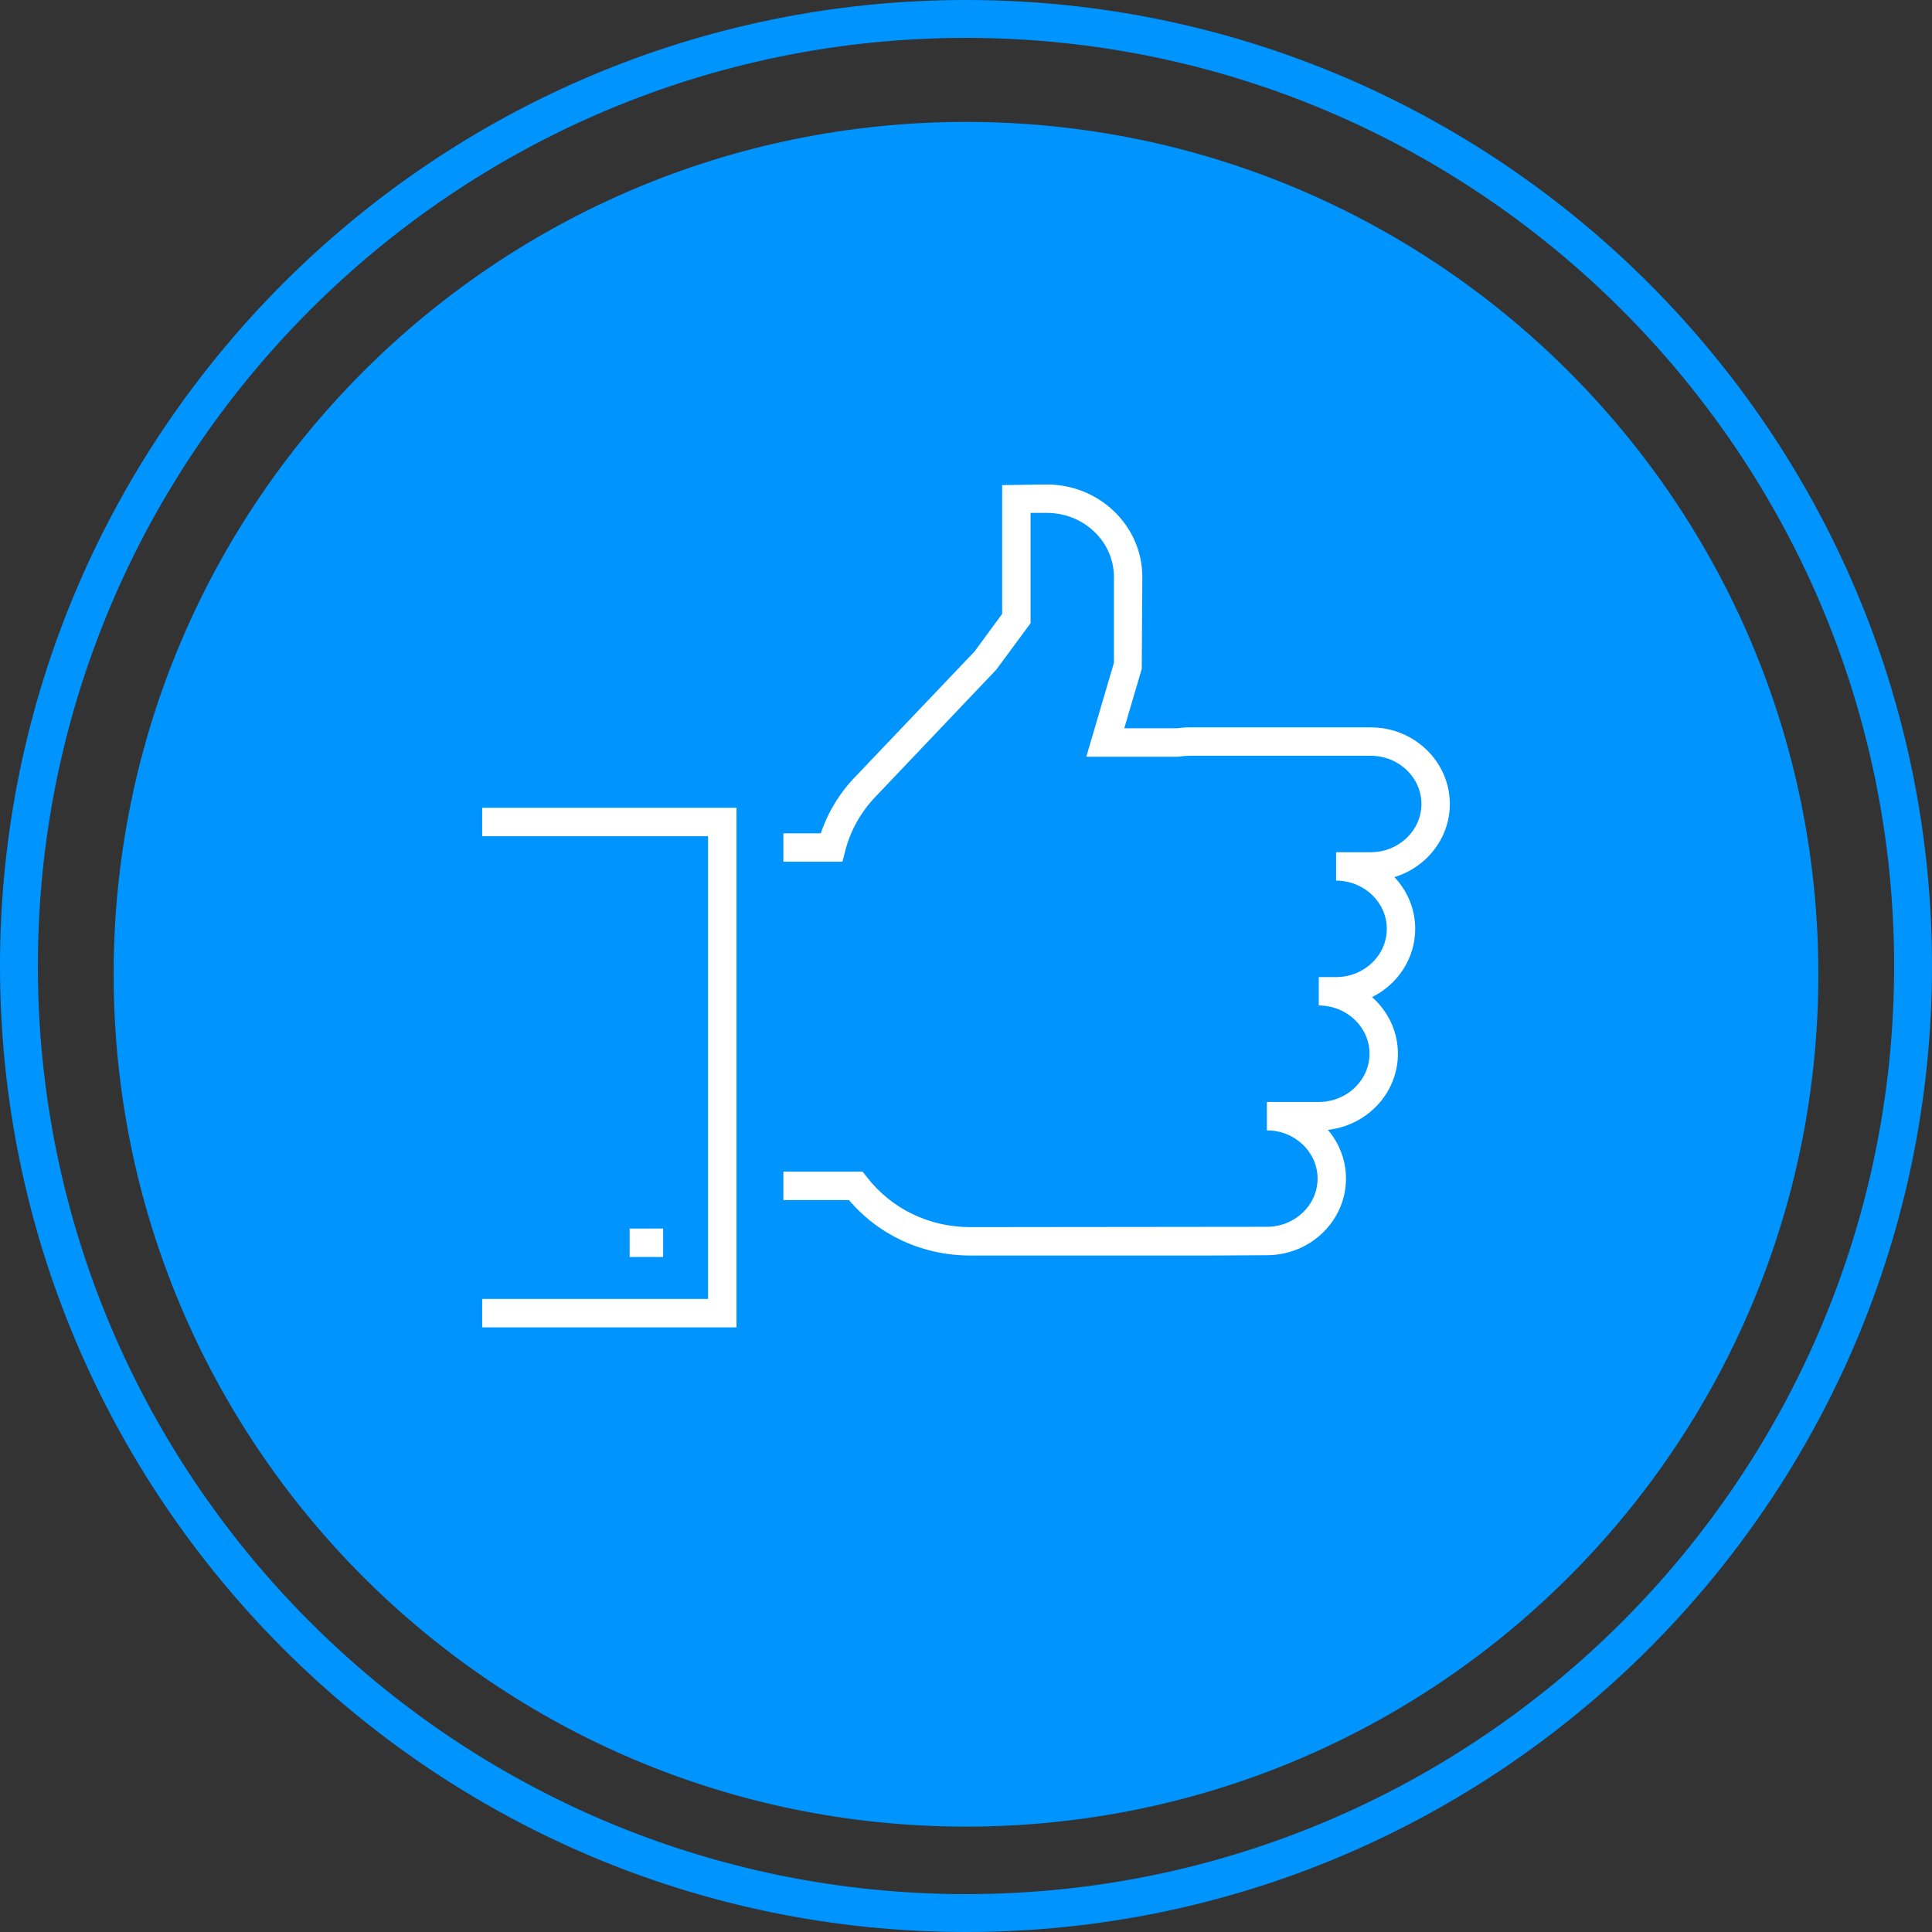 <?xml version="1.0" encoding="UTF-8"?>
<svg width="102px" height="102px" viewBox="0 0 102 102" version="1.1" xmlns="http://www.w3.org/2000/svg" xmlns:xlink="http://www.w3.org/1999/xlink">
    <rect x="0" y="0" width="102" height="102" fill="#333333" stroke="none"/>
    <title>Group 7</title>
    <g id="Symbols" stroke="none" stroke-width="1" fill="none" fill-rule="evenodd">
        <g id="Content-/-PF-/-Box-04" transform="translate(-308, -113)">
            <g id="Group-7" transform="translate(308, 113)">
                <path d="M51,96.436 C75.853,96.436 96,76.289 96,51.436 C96,26.583 75.853,6.436 51,6.436 C26.147,6.436 6,26.583 6,51.436 C6,76.289 26.147,96.436 51,96.436" id="Fill-1" fill="#0094FF"></path>
                <path d="M51,2 C23.981,2 2,23.981 2,51 C2,78.019 23.981,100 51,100 C78.019,100 100,78.019 100,51 C100,23.981 78.019,2 51,2 M51,102 C22.878,102 0,79.122 0,51 C0,22.878 22.878,0 51,0 C79.122,0 102,22.878 102,51 C102,79.122 79.122,102 51,102" id="Fill-3" fill="#0094FF"></path>
                <path d="M63.874,66.286 L51.228,66.286 C48.722,66.286 46.408,65.224 44.821,63.358 L41.359,63.358 L41.359,61.858 L45.545,61.858 L45.77,62.148 C47.072,63.825 49.061,64.786 51.228,64.786 L66.884,64.769 C68.36,64.769 69.561,63.627 69.561,62.223 C69.561,60.82 68.36,59.678 66.884,59.678 L66.884,58.178 L69.625,58.178 C71.102,58.178 72.303,57.036 72.303,55.631 C72.303,54.227 71.102,53.085 69.625,53.085 L69.625,51.585 L70.539,51.585 C72.015,51.585 73.216,50.443 73.216,49.038 C73.216,47.635 72.015,46.493 70.539,46.493 L70.539,44.993 L72.367,44.993 C73.843,44.993 75.044,43.85 75.044,42.446 C75.044,41.043 73.843,39.901 72.367,39.901 L62.771,39.901 C62.615,39.901 62.462,39.917 62.314,39.941 L62.193,39.951 L57.351,39.951 L58.809,34.994 L58.809,30.457 C58.809,28.594 57.22,27.078 55.266,27.078 L54.409,27.078 L54.409,32.903 L52.598,35.356 L46.297,41.985 C45.477,42.816 44.9,43.831 44.622,44.931 L44.478,45.496 L41.359,45.496 L41.359,43.996 L43.334,43.996 C43.717,42.857 44.362,41.81 45.22,40.941 L51.451,34.394 L52.909,32.41 L52.909,25.611 L55.266,25.578 C58.047,25.578 60.309,27.767 60.309,30.457 L60.279,35.314 L59.355,38.451 L62.134,38.451 C62.342,38.42 62.555,38.401 62.771,38.401 L72.367,38.401 C74.67,38.401 76.544,40.216 76.544,42.446 C76.544,44.256 75.312,45.791 73.618,46.307 C74.299,47.028 74.716,47.987 74.716,49.038 C74.716,50.608 73.789,51.971 72.438,52.642 C73.276,53.383 73.803,54.449 73.803,55.631 C73.803,57.705 72.184,59.42 70.106,59.651 C70.702,60.351 71.061,61.247 71.061,62.223 C71.061,64.454 69.187,66.269 66.884,66.269 L63.874,66.286 Z M33.241,66.362 L35.01,66.362 L35.01,64.862 L33.241,64.862 L33.241,66.362 Z M38.884,70.078 L25.457,70.078 L25.457,68.578 L37.384,68.578 L37.384,44.148 L25.457,44.148 L25.457,42.648 L38.884,42.648 L38.884,70.078 Z" id="Fill-5" fill="#FFFFFF"></path>
            </g>
        </g>
    </g>
</svg>